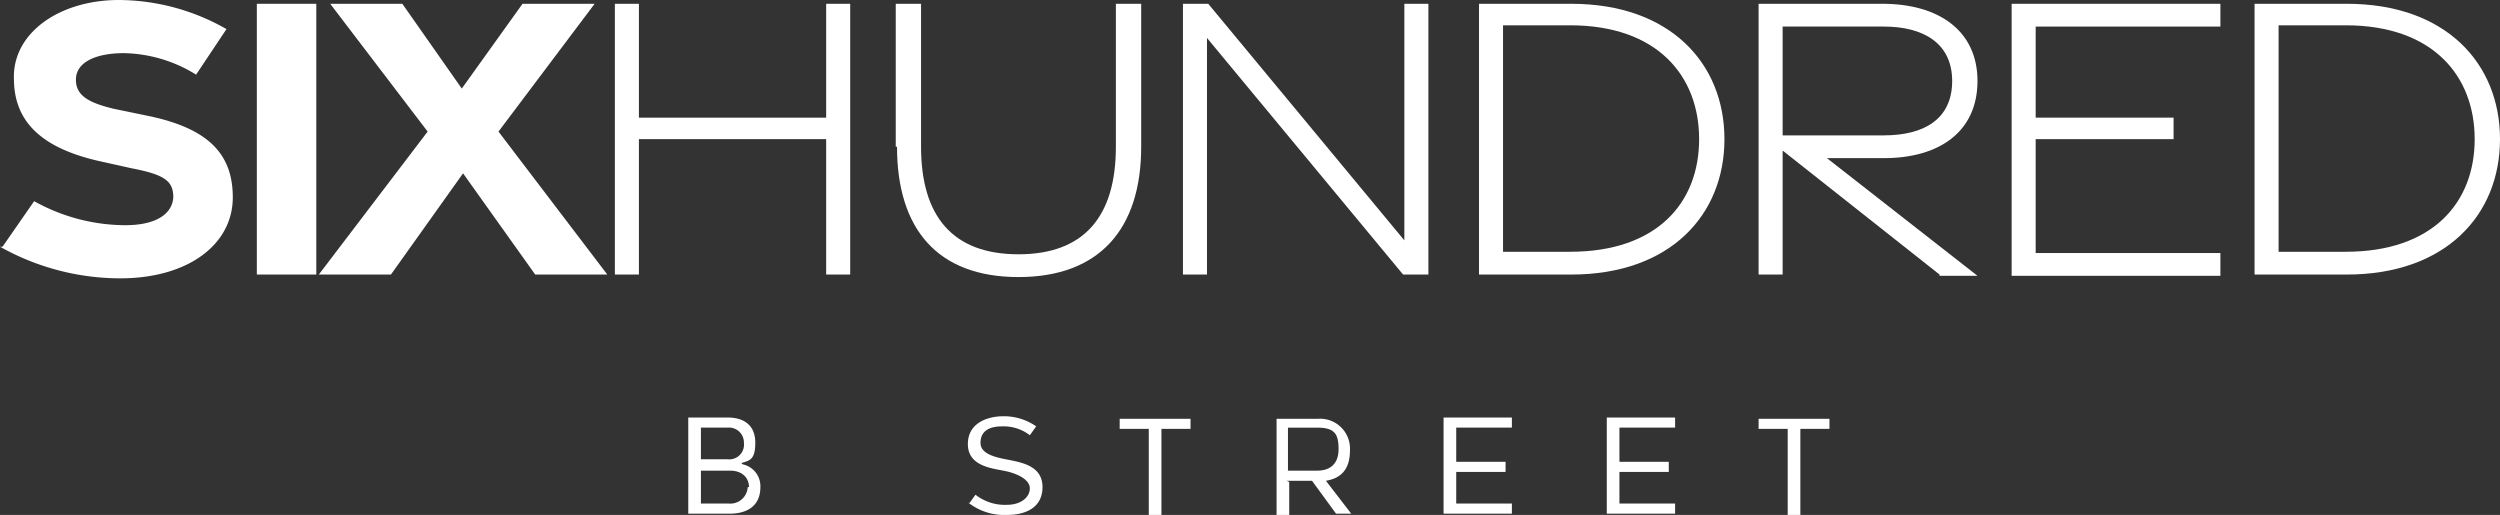<svg id="_600bstreet_logo" data-name="600bstreet_logo" xmlns="http://www.w3.org/2000/svg" width="433.709" height="89.332" viewBox="0 0 433.709 89.332">
  <rect x="0" y="0" width="433.709" height="89.332" fill="#333333" stroke="none"/>
  <g id="Group_9623" data-name="Group 9623">
    <path id="Path_11960" data-name="Path 11960" d="M.239,42.8l5.487-7.9a32.655,32.655,0,0,0,15.8,4.17c5.048,0,8.121-1.756,8.341-4.829,0-2.853-1.536-3.951-7.243-5.048L16.7,27.875C6.385,25.461,2.214,20.632,2.214,13.608,1.995,5.707,10.116,0,20.432,0A37.941,37.941,0,0,1,39.088,5.048l-5.268,7.9A24.571,24.571,0,0,0,21.31,9.219c-4.829,0-8.341,1.536-8.341,4.609,0,2.634,1.975,3.951,6.585,5.048l6.365,1.317c10.1,2.195,14.267,6.585,14.267,14.047,0,8.121-7.682,14.047-19.534,14.047A42.668,42.668,0,0,1-.2,42.8Z" transform="translate(0.2)" fill="#fff"/>
    <path id="Path_11961" data-name="Path 11961" d="M20.1.3H30.416V47.27H20.1V.3Z" transform="translate(24.456 0.358)" fill="#fff"/>
    <path id="Path_11962" data-name="Path 11962" d="M43.876,22.468,26.975.3H39.486L49.8,15.006,60.338.3H72.848L56.167,22.468l18.876,24.8H62.533L50.022,29.711,37.511,47.27H25l18.876-24.8Z" transform="translate(30.311 0.358)" fill="#fff"/>
    <path id="Path_11963" data-name="Path 11963" d="M48.4.3h4.17V20.054H85.055V.3h4.17V47.27h-4.17V23.785H52.57V47.27H48.4V.3Z" transform="translate(58.271 0.358)" fill="#fff"/>
    <path id="Path_11964" data-name="Path 11964" d="M70.6,25.1V.3h4.39V25.1c0,12.072,5.487,18.657,16.9,18.657s16.9-6.585,16.9-18.657V.3h4.39V25.1c0,14.267-7.243,22.607-21.29,22.607S70.82,39.369,70.82,25.1Z" transform="translate(84.798 0.358)" fill="#fff"/>
    <path id="Path_11965" data-name="Path 11965" d="M93.52.3h4.17l34.021,41.044V.3h4.17V47.27h-4.39L97.47,6.226V47.27H93.3V.3Z" transform="translate(111.922 0.358)" fill="#fff"/>
    <path id="Path_11966" data-name="Path 11966" d="M116.7.3h16.023c17.12,0,26.558,10.316,26.558,23.485S149.843,47.27,132.723,47.27H116.7V.3Zm15.8,43.02c15.145,0,22.388-8.56,22.388-19.534S147.648,4.031,132.5,4.031H120.87V43.32H132.5Z" transform="translate(139.882 0.358)" fill="#fff"/>
    <path id="Path_11967" data-name="Path 11967" d="M170.187,47.27,142.97,25.761V47.27H138.8V.3h21.51c9.657,0,16.462,4.609,16.462,13.389s-6.585,13.389-16.242,13.389h-9.877L176.772,47.49h-6.585ZM142.97,23.127h17.559c7.024,0,11.852-2.853,11.852-9.438s-5.048-9.438-11.852-9.438H142.97Z" transform="translate(166.289 0.358)" fill="#fff"/>
    <path id="Path_11968" data-name="Path 11968" d="M158.8.3h36.216V4.251H162.97v15.8h23.924v3.731H162.97V43.539h32.045V47.49H158.8Z" transform="translate(190.186 0.358)" fill="#fff"/>
    <path id="Path_11969" data-name="Path 11969" d="M178,.3h16.023c17.12,0,26.558,10.316,26.558,23.485S211.143,47.27,194.023,47.27H178Zm15.8,43.02c15.145,0,22.388-8.56,22.388-19.534S208.948,4.031,193.8,4.031H182.17V43.32Z" transform="translate(213.128 0.358)" fill="#fff"/>
  </g>
  <g id="Group_9624" data-name="Group 9624" transform="translate(119.402 72.212)">
    <path id="Path_11970" data-name="Path 11970" d="M63.638,41.121h0a3.875,3.875,0,0,1,3.073,3.951c0,3.512-2.634,4.609-5.268,4.609H54.2V33H61c2.853,0,4.829,1.317,4.829,4.39s-1.1,3.073-2.414,3.512Zm-7.243-.878H61a2.551,2.551,0,0,0,2.853-2.853A2.592,2.592,0,0,0,61,34.756H56.395Zm8.341,4.829c0-1.536-1.1-2.853-3.292-2.853H56.395v5.707h4.829a3.023,3.023,0,0,0,3.292-2.853Z" transform="translate(-54.2 -32.781)" fill="#fff"/>
    <path id="Path_11971" data-name="Path 11971" d="M76.52,48.045l1.1-1.536A8.214,8.214,0,0,0,83.1,48.264c2.414,0,3.951-1.317,3.951-2.853s-2.195-2.634-4.609-3.073C80.251,41.9,76.3,41.46,76.3,37.729S79.812,32.9,82.446,32.9a9.773,9.773,0,0,1,5.707,1.756l-1.1,1.536a7.48,7.48,0,0,0-4.829-1.536c-1.975,0-3.731.658-3.731,2.853s3.292,2.634,5.487,3.073c1.975.439,5.268,1.1,5.268,4.609S86.4,50.02,83.1,50.02a10.087,10.087,0,0,1-6.8-2.195Z" transform="translate(-27.793 -32.9)" fill="#fff"/>
    <path id="Path_11972" data-name="Path 11972" d="M100.591,34.856H95.543V49.781H93.348V34.856H88.3V33.1h12.291v1.756Z" transform="translate(-13.455 -32.661)" fill="#fff"/>
    <path id="Path_11973" data-name="Path 11973" d="M102.895,44.074v5.707H100.7V33.1h7.243a5.184,5.184,0,0,1,5.487,5.487c0,3.292-1.536,4.829-4.17,5.268l4.39,5.707h-2.634l-4.17-5.707h-4.39Zm0-1.975h4.829c2.195,0,3.731-1.1,3.731-3.731s-.658-3.731-3.731-3.731h-5.048V42.1Z" transform="translate(1.362 -32.661)" fill="#fff"/>
    <path id="Path_11974" data-name="Path 11974" d="M116.095,34.975v5.707h8.56v1.756h-8.56v5.487h9.658v1.756H113.9V33h11.852v1.756h-9.658Z" transform="translate(17.134 -32.781)" fill="#fff"/>
    <path id="Path_11975" data-name="Path 11975" d="M128.995,34.975v5.707h8.56v1.756h-8.56v5.487h9.657v1.756H126.8V33h11.852v1.756h-9.657Z" transform="translate(32.548 -32.781)" fill="#fff"/>
    <path id="Path_11976" data-name="Path 11976" d="M151.091,34.856h-5.048V49.781h-2.195V34.856H138.8V33.1h12.291Z" transform="translate(46.887 -32.661)" fill="#fff"/>
  </g>
</svg>
